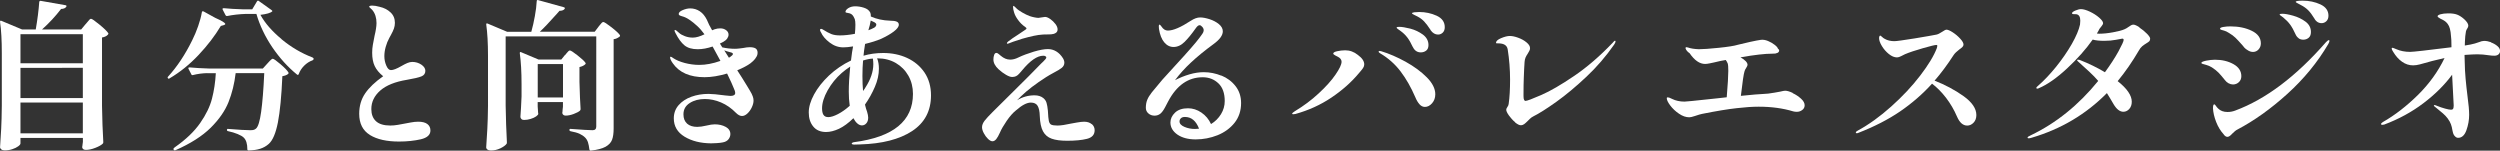 <?xml version="1.0" encoding="UTF-8"?><svg xmlns="http://www.w3.org/2000/svg" viewBox="0 0 443.34 26.72"><rect x="0" y="0" width="443.34" height="26.72" fill="#333333" stroke="none"/><defs><style>.d{fill:#fff;}</style></defs><g id="a"/><g id="b"><g id="c"><g><path class="d" d="M15.17,4.3c.08-.08,.19-.21,.34-.4,.15-.19,.27-.33,.37-.43,.1-.09,.18-.14,.26-.14,.17,0,.67,.35,1.51,1.04,.84,.69,1.36,1.2,1.55,1.52,.05,.07,.03,.16-.06,.25-.22,.26-.58,.43-1.05,.51v12.08c.04,2.36,.11,4.53,.23,6.49,0,.11-.04,.21-.12,.28-.26,.24-.7,.49-1.3,.72-.61,.24-1.16,.36-1.67,.36-.36,0-.58-.14-.65-.42,0-.11,0-.21,.03-.28,.02-.08,.03-.17,.03-.27s.02-.25,.06-.44v-.71H3.63v.97c0,.15-.14,.33-.41,.52-.27,.2-.62,.37-1.05,.51-.42,.14-.86,.21-1.31,.21-.27,0-.47-.05-.62-.17-.15-.11-.23-.24-.23-.4,.08-1.11,.14-2.2,.2-3.25,.06-1.04,.09-2.42,.11-4.12V9.4c0-2.23-.1-4.06-.31-5.5v-.06c0-.07,.02-.13,.06-.16s.09-.02,.17,.01l3.66,1.53h2.44c.3-1.72,.51-3.34,.62-4.87,.03-.15,.12-.22,.25-.2l4.39,.77c.19,.04,.24,.12,.17,.25-.15,.26-.46,.41-.94,.42-1,1.3-2.12,2.51-3.37,3.63h6.94l.77-.93Zm-.48,6.91V6.06H3.63v5.16H14.69Zm0,6.18v-5.36H3.63v5.36H14.69Zm-11.06,.79v5.47H14.69v-5.47H3.63Z"/><path class="d" d="M35.89,2.02c.05-.03,.12-.02,.2,0l2.07,1.14c1.19,.53,1.79,.89,1.79,1.1,0,.08-.1,.14-.28,.2l-.51,.14c-1.04,1.74-2.35,3.45-3.93,5.13-1.58,1.68-3.3,3.07-5.17,4.17-.11,.09-.21,.08-.28-.03-.08-.09-.07-.19,.02-.28,1.59-1.74,3.02-3.88,4.28-6.44,.4-.79,.75-1.64,1.06-2.52,.31-.89,.53-1.71,.66-2.47,0-.07,.03-.13,.09-.15Zm.85,10.95c-.85,.02-1.69,.13-2.52,.34-.15,.04-.24,0-.28-.11l-.51-.99-.03-.12c0-.09,.06-.14,.2-.14,1.02,.1,2.17,.16,3.43,.2h9.58l.77-.85c.11-.11,.28-.29,.49-.53,.22-.23,.39-.35,.5-.35,.17,0,.63,.33,1.39,.98,.76,.65,1.22,1.14,1.39,1.46,.06,.08,.04,.16-.06,.25-.21,.19-.55,.32-1.02,.4-.15,3.55-.42,6.28-.79,8.2-.38,1.92-.92,3.19-1.62,3.81-.45,.4-.96,.68-1.52,.86s-1.24,.28-2.06,.3c-.15,0-.22-.07-.22-.22,0-.95-.21-1.63-.62-2.04-.22-.23-.6-.44-1.1-.65-.51-.21-1.08-.38-1.7-.51-.13-.02-.2-.1-.2-.23,0-.05,.02-.1,.05-.14,.04-.04,.1-.04,.17-.03,1.86,.15,3.17,.23,3.94,.23,.24,0,.44-.02,.58-.06,.14-.04,.28-.11,.41-.22,.38-.32,.69-1.31,.92-2.98,.23-1.66,.42-3.95,.55-6.86h-5.07c-.22,1.86-.64,3.56-1.26,5.12s-1.67,3.08-3.17,4.57c-1.5,1.48-3.59,2.81-6.25,3.98-.02,.02-.06,.03-.12,.03-.05,0-.12-.04-.2-.11v-.03s-.03-.05-.03-.11c0-.09,.08-.2,.25-.31,1.95-1.36,3.44-2.79,4.48-4.28,1.04-1.49,1.74-2.93,2.1-4.33,.36-1.39,.59-2.9,.68-4.52h-1.53Zm13.18-6.02c1.7,1.41,3.54,2.49,5.5,3.24,.13,.06,.2,.14,.2,.26v.02c-.02,.1-.08,.17-.2,.23-.55,.19-1.04,.51-1.49,.96s-.76,.95-.95,1.47c-.07,.17-.18,.2-.31,.09-1.62-1.32-3.08-2.93-4.37-4.82-1.28-1.89-2.23-3.87-2.83-5.93h-1.93c-1.13,.04-2.22,.16-3.26,.37h-.08c-.07,0-.14-.05-.2-.14l-.51-.99-.03-.12c0-.09,.07-.14,.2-.14,.98,.1,2.09,.16,3.34,.2h1.73l.85-1.42c.09-.13,.2-.15,.31-.06l2.27,1.62c.13,.09,.17,.17,.12,.22-.28,.28-.99,.49-2.1,.62,.8,1.46,2.04,2.89,3.74,4.3Z"/><path class="d" d="M65.6,23.93c-1.26-.77-1.9-2.02-1.9-3.75,0-1.38,.35-2.58,1.05-3.61s1.77-2.05,3.2-3.05c-.7-.57-1.2-1.17-1.5-1.8s-.45-1.42-.45-2.37c0-.49,.04-.96,.12-1.4,.07-.44,.18-.99,.31-1.63,.1-.4,.18-.79,.24-1.18,.06-.39,.1-.73,.1-1.04,0-.94-.24-1.72-.74-2.32-.09-.11-.21-.22-.35-.34-.14-.11-.21-.2-.21-.25,0-.13,.18-.2,.54-.2s.79,.07,1.33,.22c.76,.17,1.4,.5,1.91,.98,.52,.48,.78,1.1,.78,1.86,0,.36-.06,.69-.17,1.01s-.29,.69-.54,1.15c-.08,.11-.17,.28-.28,.51-.27,.49-.48,1.02-.64,1.59s-.24,1.12-.24,1.65c0,.57,.11,1.12,.34,1.66,.23,.54,.5,.81,.83,.81,.4,0,1.01-.23,1.84-.71,.42-.24,.78-.43,1.08-.55,.3-.12,.58-.19,.85-.19,.6,0,1.14,.16,1.62,.48,.47,.32,.71,.69,.71,1.1,0,.47-.24,.81-.71,.99-.47,.19-1.32,.39-2.55,.6-2.09,.34-3.68,.98-4.73,1.9-1.06,.93-1.59,2.02-1.59,3.29,0,.92,.27,1.64,.82,2.15,.55,.51,1.4,.77,2.55,.77,.42,0,.86-.04,1.33-.12,.47-.07,.93-.16,1.36-.25,.13-.02,.43-.07,.91-.17,.47-.09,.92-.14,1.36-.14,.7,0,1.24,.14,1.6,.41,.37,.28,.55,.66,.55,1.15,0,.77-.57,1.29-1.71,1.56-1.14,.26-2.43,.4-3.87,.4-2.15,0-3.87-.38-5.13-1.15Z"/><path class="d" d="M106.1,4.78c.09-.12,.2-.24,.3-.37s.21-.25,.31-.36c.1-.1,.2-.15,.27-.15,.17,0,.65,.31,1.45,.93,.8,.62,1.29,1.09,1.5,1.39,.05,.09,.04,.19-.06,.28-.34,.26-.69,.42-1.05,.45v15.84c0,.83-.09,1.49-.28,2-.19,.5-.58,.91-1.16,1.24-.59,.32-1.46,.55-2.61,.68h-.05c-.1,0-.16-.07-.2-.2-.06-.51-.14-.93-.25-1.27s-.28-.62-.51-.85c-.26-.26-.6-.49-.99-.67-.4-.18-.92-.32-1.56-.44-.15-.03-.23-.11-.23-.22,0-.17,.08-.23,.23-.2,2.04,.15,3.33,.23,3.88,.23,.43,0,.65-.22,.65-.65V6.45h-16.07v12.25c.04,2.34,.11,4.52,.22,6.52,0,.11-.01,.21-.05,.28-.21,.28-.58,.55-1.12,.81-.54,.25-1.09,.38-1.66,.38-.26,0-.47-.06-.62-.17s-.22-.24-.22-.4c.07-1.11,.14-2.2,.2-3.25,.06-1.05,.1-2.42,.12-4.12V9.86c0-2.23-.11-4.06-.31-5.5v-.05c0-.15,.07-.2,.22-.14l3.49,1.47h4.28c.24-.87,.46-1.8,.63-2.78,.18-.98,.29-1.86,.33-2.64,0-.19,.09-.25,.25-.2l4.59,1.27c.15,.06,.19,.15,.11,.29-.17,.22-.47,.34-.91,.34l-.45,.51c-1.31,1.47-2.32,2.54-3.04,3.2h9.73l.65-.85Zm-5.89,4.99c.07-.09,.17-.21,.3-.37,.12-.15,.22-.26,.31-.34,.09-.07,.17-.11,.24-.11,.17,0,.62,.29,1.37,.88s1.22,1.03,1.41,1.33c.05,.07,.03,.16-.06,.25-.24,.22-.59,.39-1.02,.48v2.61c.06,2.17,.12,3.79,.2,4.84,0,.12-.04,.21-.12,.29-.21,.19-.58,.38-1.1,.58-.53,.2-1,.29-1.42,.29-.32,0-.52-.14-.6-.42,0-.11,0-.21,.03-.28,.01-.09,.02-.21,.02-.34s.02-.31,.06-.54v-.82h-4.48v.77l.08,1.19,.03,.11c0,.13-.13,.29-.38,.47-.26,.18-.58,.33-.98,.45-.4,.12-.78,.18-1.16,.18-.21,0-.37-.05-.48-.17-.12-.11-.17-.24-.17-.4,.07-.89,.14-2.09,.2-3.63v-2.12c0-2.23-.11-4.06-.31-5.5v-.05c0-.08,.01-.13,.05-.16s.1-.02,.17,.01l3.09,1.3h4.05l.65-.8Zm-4.85,1.59v5.93h4.48v-5.93h-4.48Z"/><path class="d" d="M133.97,10.37c-.26,.32-.56,.61-.88,.85-.51,.38-1.29,.8-2.35,1.25,.55,.83,1.12,1.75,1.73,2.75,.08,.13,.24,.41,.5,.83s.43,.77,.52,1.04c.1,.26,.14,.51,.14,.74,0,.36-.1,.76-.3,1.19-.2,.43-.46,.8-.78,1.1-.32,.3-.64,.45-.97,.45s-.69-.18-1.05-.54c-.81-.83-1.7-1.45-2.66-1.86-.97-.41-1.92-.61-2.87-.61-1.04,0-1.93,.23-2.68,.71s-1.12,1.14-1.12,2.01c0,.72,.22,1.26,.65,1.65,.43,.38,1.03,.57,1.79,.57,.45,0,1-.08,1.64-.23,.61-.15,1.1-.22,1.47-.22,.74,0,1.39,.15,1.94,.45s.83,.73,.83,1.27c0,.34-.11,.65-.34,.94-.23,.28-.56,.46-1,.54-.26,.06-.62,.1-1.07,.13s-.8,.04-1.02,.04c-1.86-.02-3.42-.41-4.69-1.18s-1.91-1.85-1.91-3.25c0-.91,.28-1.68,.85-2.34,.57-.65,1.32-1.15,2.26-1.49,.93-.34,1.95-.51,3.05-.51,.59,0,1.59,.09,3,.28l.88,.08c.57,0,.85-.18,.85-.54,0-.19-.07-.43-.22-.74-.21-.55-.62-1.45-1.22-2.69-1.46,.43-2.79,.65-3.99,.65-2.61,0-4.49-.82-5.64-2.47-.32-.45-.48-.8-.48-1.05,0-.07,.04-.11,.11-.11,.09,0,.23,.08,.42,.23,.53,.36,1.22,.65,2.07,.88,.85,.22,1.71,.34,2.58,.34,1.15,0,2.4-.23,3.75-.71l-1.05-1.93-.34-.62c-.93,.32-1.81,.48-2.64,.48-1,0-1.79-.23-2.35-.69s-1.09-1.19-1.59-2.17c-.02-.04-.05-.11-.1-.21-.05-.1-.07-.18-.07-.24,0-.07,.03-.11,.09-.11,.07,0,.18,.05,.3,.16s.27,.23,.44,.38c.22,.21,.57,.4,1.02,.57s.91,.25,1.39,.25c.59,0,1.27-.2,2.07-.59-.43-.59-.86-1.08-1.29-1.47-.42-.4-.9-.78-1.43-1.14-.42-.28-.84-.48-1.28-.59-.21-.06-.35-.12-.44-.17-.08-.06-.13-.13-.13-.23,0-.26,.24-.49,.71-.69,.47-.2,.92-.3,1.33-.3,.62,0,1.19,.17,1.7,.51,.51,.34,.92,.84,1.25,1.5,.24,.61,.56,1.23,.94,1.87l.42-.17c.34-.12,.68-.17,1.02-.17,.42,0,.76,.11,1.05,.33,.28,.21,.42,.47,.42,.78,0,.23-.08,.45-.23,.68-.15,.22-.38,.42-.68,.59l-.62,.31,.42,.68c.76,.17,1.5,.25,2.24,.25,.26,0,.55-.02,.85-.06,.3-.03,.51-.06,.62-.08,.43-.09,.82-.14,1.16-.14,.45,0,.8,.07,1.04,.22,.23,.15,.35,.41,.35,.77s-.13,.67-.4,.99Zm-4.71-.14l.2-.11c.34-.23,.51-.41,.51-.54s-.11-.23-.34-.28c-.57-.15-.97-.27-1.19-.37l.82,1.3Z"/><path class="d" d="M160.87,10.28c1.28,.59,2.31,1.45,3.08,2.58,.76,1.13,1.15,2.49,1.15,4.05,0,2.76-1.12,4.87-3.36,6.34-2.24,1.46-5.31,2.25-9.2,2.36-.22,.02-.57,.03-1.02,.03-.32,0-.48-.06-.48-.2,0-.04,.04-.08,.12-.13,.07-.05,.18-.08,.31-.1,6.96-.91,10.43-3.76,10.43-8.56,0-1.19-.27-2.26-.81-3.22-.54-.95-1.28-1.7-2.22-2.25-.95-.55-2.02-.83-3.2-.83h-.12c.21,.55,.31,1.15,.31,1.82,0,1.04-.23,2.11-.71,3.22-.47,1.1-1.06,2.16-1.76,3.16,.13,.55,.25,.96,.37,1.25,.13,.43,.2,.79,.2,1.05,0,.43-.11,.78-.33,1.02-.21,.24-.47,.37-.78,.37-.28,0-.56-.12-.83-.36-.26-.23-.49-.54-.68-.92-.89,.87-1.74,1.49-2.56,1.88-.83,.38-1.58,.57-2.29,.57-.98,0-1.74-.32-2.27-.97-.53-.64-.8-1.47-.8-2.5,0-.96,.31-2.03,.94-3.19s1.51-2.28,2.65-3.36c1.14-1.07,2.44-1.96,3.9-2.66,.13-1.1,.25-1.93,.37-2.5-.68,.11-1.26,.17-1.73,.17-.87,0-1.67-.28-2.42-.85-.75-.57-1.26-1.17-1.54-1.81-.12-.17-.17-.31-.17-.42,0-.13,.06-.2,.2-.2,.08,0,.17,.04,.29,.11,.6,.38,1.11,.65,1.51,.81s.92,.24,1.54,.24c.76,0,1.64-.09,2.64-.28,.06-.57,.09-1.1,.09-1.62,0-.43-.04-.76-.11-.99-.14-.34-.29-.6-.47-.77s-.42-.27-.72-.31c-.13-.01-.24-.04-.33-.07s-.13-.07-.13-.13c0-.23,.17-.45,.51-.67,.34-.21,.75-.32,1.22-.32s1.01,.08,1.54,.25c.54,.17,.91,.45,1.12,.85,.07,.13,.11,.37,.11,.71,1,.45,2.13,.7,3.4,.74,.55,0,.94,.06,1.19,.17,.25,.11,.37,.29,.37,.54,0,.36-.3,.76-.89,1.21s-1.34,.87-2.23,1.29c-.79,.34-1.75,.64-2.86,.91-.15,.89-.24,1.59-.28,2.09,1.09-.32,2.26-.48,3.49-.48,1.55,0,2.97,.29,4.25,.88Zm-14.84,10.08c.16,.27,.45,.41,.86,.41,.45,0,1.02-.18,1.7-.53,.68-.35,1.38-.84,2.1-1.48-.12-.8-.17-1.63-.17-2.5,0-1.23,.08-2.71,.25-4.45-.55,.36-1.05,.74-1.5,1.13-1,.87-1.83,1.9-2.5,3.08-.66,1.18-.99,2.25-.99,3.19,0,.49,.08,.88,.24,1.15Zm8.75-9.97c-.47,.02-1.05,.13-1.73,.34-.07,.81-.11,1.73-.11,2.75s.04,1.91,.11,2.66c.06-.09,.13-.19,.2-.28,.08-.09,.14-.2,.2-.31,.94-1.44,1.42-2.83,1.42-4.17,0-.38-.03-.71-.08-.99Zm-.8-5.02c.38-.13,.74-.29,1.08-.48,.22-.15,.34-.33,.34-.54,0-.13-.09-.25-.28-.37-.11-.06-.23-.11-.35-.17-.13-.05-.24-.11-.36-.17-.09,.57-.23,1.15-.42,1.73Z"/><path class="d" d="M193.62,22c.33,.29,.5,.66,.5,1.09,0,.79-.45,1.3-1.36,1.53-.91,.23-2.08,.34-3.52,.34-1.15,0-2.07-.12-2.75-.37-.68-.24-1.19-.68-1.53-1.31-.34-.63-.53-1.54-.57-2.71-.02-.81-.15-1.41-.38-1.8-.23-.39-.64-.58-1.21-.58-.7,0-1.58,.46-2.64,1.39-.53,.42-1.07,1.03-1.63,1.84-.56,.82-.96,1.51-1.21,2.1-.23,.51-.44,.89-.65,1.15-.21,.25-.43,.38-.68,.38-.22,0-.49-.14-.78-.42s-.54-.62-.75-1.02c-.21-.4-.31-.75-.31-1.05,0-.38,.16-.76,.46-1.16,.31-.4,.78-.9,1.41-1.53l3.17-3.14c2.5-2.46,4.3-4.27,5.42-5.44,.07-.07,.21-.21,.4-.38,.19-.18,.33-.33,.41-.44,.09-.12,.13-.21,.13-.28,0-.08-.04-.15-.14-.21-.09-.07-.22-.1-.4-.1-1.08,0-2.33,.87-3.77,2.61-.08,.09-.22,.26-.44,.51-.22,.25-.42,.42-.62,.51-.2,.09-.43,.14-.69,.14-.28,0-.65-.13-1.09-.39-.44-.25-.88-.58-1.32-.98-.61-.57-.91-1.14-.91-1.73,0-.3,.04-.57,.13-.81,.08-.24,.22-.36,.41-.36,.11,0,.24,.07,.4,.2s.27,.23,.37,.31c.53,.45,1.08,.68,1.67,.68,.45,0,.93-.12,1.42-.37,.79-.38,1.71-.72,2.75-1.04,1.04-.31,1.88-.46,2.52-.46,.53,0,1.02,.14,1.47,.41s.85,.67,1.19,1.21c.17,.28,.25,.55,.25,.79,0,.36-.15,.66-.45,.91-.3,.24-.79,.54-1.45,.88-.49,.26-.93,.52-1.33,.77-1.86,1.19-3.34,2.32-4.45,3.4-.24,.23-.48,.46-.71,.71,.96-.59,1.99-.88,3.09-.88,.64,0,1.16,.16,1.56,.48,.28,.23,.48,.51,.58,.85,.1,.34,.19,.81,.24,1.39,.04,.89,.1,1.5,.17,1.83,.08,.33,.22,.55,.42,.65,.21,.1,.58,.16,1.11,.16,.59,0,1.43-.13,2.52-.37,.13-.02,.45-.07,.95-.17,.5-.09,.92-.14,1.26-.14,.57,0,1.02,.15,1.35,.44Zm-15.07-14.33c0-.08,.08-.18,.23-.31,.43-.34,1.05-.77,1.84-1.27,.47-.3,.87-.57,1.19-.8,.15-.09,.23-.18,.23-.25,0-.06-.09-.15-.26-.28-.45-.3-.86-.7-1.22-1.19-.34-.45-.58-.89-.71-1.32-.14-.42-.2-.76-.2-1.01,0-.13,.03-.2,.08-.2,.06,0,.22,.13,.48,.4,.24,.25,.61,.51,1.08,.78,.47,.27,.91,.49,1.33,.64,.27,.09,.54,.17,.83,.22,.28,.06,.52,.09,.71,.09,.09,0,.29-.03,.6-.09,.3-.05,.49-.08,.57-.08,.24,0,.55,.12,.91,.37,.36,.25,.66,.54,.92,.88,.26,.34,.39,.66,.39,.97,0,.28-.11,.49-.34,.63-.22,.14-.5,.22-.82,.24-.17,.01-.42,.02-.74,.02s-.61,0-.85,.03c-.76,.04-1.94,.28-3.54,.74-1.36,.43-2.13,.7-2.32,.8-.11,.05-.2,.08-.25,.08-.08,0-.12-.03-.12-.08Z"/><path class="d" d="M216.61,13.4c1.01,.42,1.85,1.04,2.5,1.88,.65,.83,.98,1.83,.98,3,0,1.36-.39,2.53-1.16,3.5-.78,.97-1.78,1.7-3.02,2.2-1.24,.49-2.52,.74-3.87,.74s-2.42-.29-3.25-.86c-.82-.58-1.23-1.29-1.23-2.14,0-.64,.27-1.22,.81-1.74,.54-.52,1.31-.78,2.31-.78,.83,0,1.62,.25,2.37,.76,.75,.51,1.32,1.19,1.71,2.04,.74-.45,1.33-1.04,1.77-1.76,.44-.72,.66-1.49,.66-2.32,0-1.38-.37-2.43-1.12-3.14s-1.67-1.08-2.79-1.08c-2.57,0-4.61,1.43-6.12,4.28-.07,.15-.26,.5-.55,1.05s-.58,.93-.86,1.15c-.28,.21-.62,.33-.99,.33-.43,0-.81-.13-1.11-.4-.3-.26-.45-.59-.45-.99,0-.53,.08-1,.25-1.42s.44-.85,.81-1.32c.37-.46,.98-1.2,1.83-2.2-.06,.06,.71-.78,2.29-2.52,2.27-2.46,3.7-4.1,4.31-4.93,.06-.09,.17-.24,.33-.45,.16-.21,.27-.38,.34-.52,.06-.14,.1-.28,.1-.41,0-.19-.08-.39-.25-.58-.17-.2-.33-.3-.48-.3-.21,0-.43,.18-.68,.54-.72,1.02-1.38,1.83-1.99,2.43-.6,.59-1.25,.89-1.95,.89-.64,0-1.19-.28-1.65-.83s-.77-1.35-.93-2.37l-.03-.48c0-.19,.04-.28,.11-.28,.09,0,.22,.11,.37,.34,.3,.47,.68,.71,1.13,.71,.94,0,2.29-.58,4.05-1.73,.61-.4,1.16-.6,1.67-.6,.47,0,1.03,.11,1.67,.31,.64,.21,1.2,.5,1.66,.88,.46,.38,.69,.81,.69,1.27,0,.72-.55,1.47-1.65,2.27-1.57,1.15-2.9,2.24-3.99,3.26-1.1,1.02-2.04,2.07-2.84,3.14,.83-.43,1.69-.78,2.58-1.04s1.73-.38,2.52-.38c1.08,0,2.12,.21,3.13,.62Zm-3.98,9.41c-.53-1.38-1.36-2.07-2.5-2.07-.32,0-.56,.08-.72,.24s-.24,.35-.24,.55c0,.4,.29,.72,.87,.97s1.2,.37,1.85,.37c.15,0,.4-.01,.74-.05Z"/><path class="d" d="M229.16,20.15c0-.09,.15-.23,.45-.42,1.55-.93,2.96-1.98,4.23-3.16,1.28-1.18,2.28-2.29,2.99-3.33,.72-1.04,1.08-1.81,1.08-2.3,0-.38-.26-.69-.77-.93-.08-.04-.17-.09-.28-.14-.12-.06-.21-.12-.3-.19-.09-.07-.13-.12-.13-.16,0-.19,.23-.34,.71-.44,.47-.1,.94-.16,1.42-.16,.81,0,1.56,.27,2.24,.82,.75,.55,1.13,1.11,1.13,1.67,0,.22-.06,.43-.19,.62-.12,.19-.26,.37-.41,.54s-.26,.3-.34,.4c-1.34,1.61-2.97,3.05-4.89,4.34-1.92,1.29-4.04,2.25-6.36,2.9-.19,.03-.32,.05-.4,.05-.13,0-.2-.03-.2-.11Zm22.58-1.65c-.28-.3-.53-.72-.75-1.25-.76-1.76-1.63-3.29-2.62-4.59s-2.2-2.37-3.61-3.2c-.19-.11-.28-.21-.28-.31,0-.08,.05-.12,.17-.12,.06,0,.16,.02,.31,.06,1.38,.42,2.82,1.04,4.31,1.86,1.49,.83,2.74,1.74,3.75,2.76s1.51,2.02,1.51,3.01c0,.62-.19,1.15-.57,1.59-.38,.43-.8,.65-1.27,.65-.36,0-.67-.15-.95-.45Zm-1.21-10.18c-.3-.66-.62-1.22-.96-1.67-.34-.45-.77-.86-1.28-1.22-.11-.07-.24-.17-.4-.28s-.22-.2-.22-.25c0-.1,.15-.14,.45-.14,.49,0,1.15,.11,1.99,.32,.83,.22,1.57,.58,2.23,1.06,.65,.49,.98,1.11,.98,1.85,0,.45-.14,.78-.41,.99-.28,.21-.59,.31-.95,.31-.64,0-1.11-.32-1.42-.97Zm3.17-3c-.43-.66-.82-1.17-1.15-1.52-.33-.35-.73-.64-1.21-.89-.13-.07-.32-.17-.57-.28-.24-.11-.37-.21-.37-.28,0-.07,.14-.13,.41-.17,.27-.03,.56-.05,.86-.05,1.11,0,2.15,.22,3.11,.66,.95,.44,1.43,1.12,1.43,2.03,0,.42-.12,.74-.36,.97-.23,.22-.51,.34-.83,.34-.51,0-.96-.26-1.33-.79Z"/><path class="d" d="M268.67,21.66c-.42-.35-.78-.75-1.09-1.19-.31-.44-.47-.78-.47-1.01,0-.13,.06-.29,.2-.48,.14-.19,.21-.37,.23-.54,.17-1.19,.25-2.63,.25-4.31,0-1.81-.14-3.6-.42-5.36-.11-.72-.67-1.08-1.67-1.08-.12,0-.21,0-.28,0-.08,0-.12-.04-.12-.1,0-.3,.3-.58,.91-.83s1.11-.38,1.53-.38,.91,.1,1.48,.31c.58,.21,1.07,.48,1.49,.83s.62,.68,.62,1.02c0,.17-.04,.34-.13,.49-.09,.16-.18,.32-.27,.47-.17,.25-.3,.48-.4,.71-.09,.23-.15,.48-.17,.77-.05,.7-.1,1.65-.14,2.84-.03,.75-.05,1.77-.05,3.06,0,.03,0,.16,.01,.35,0,.2,.04,.36,.1,.48s.13,.19,.22,.19c.29,0,1.23-.36,2.84-1.06s3.54-1.83,5.81-3.37c2.27-1.54,4.55-3.5,6.83-5.88,.19-.24,.33-.37,.42-.37,.06,0,.09,.05,.09,.14,0,.13-.09,.32-.26,.57-1.42,2.04-3.05,3.94-4.9,5.68s-3.62,3.22-5.3,4.42c-1.68,1.2-3.06,2.08-4.14,2.62-.22,.11-.43,.26-.62,.45-.19,.19-.3,.3-.34,.34-.27,.27-.48,.46-.65,.58s-.37,.19-.6,.19c-.26,0-.61-.18-1.02-.52Z"/><path class="d" d="M317.91,16.52c.57,.26,1.06,.6,1.49,.99s.63,.79,.63,1.16c0,.34-.14,.62-.42,.83-.28,.22-.61,.33-.99,.33-.21,0-.42-.03-.62-.08-1.81-.55-3.85-.83-6.12-.83-1.13,0-2.43,.09-3.88,.26-1.57,.17-3.63,.51-6.18,1.02-.27,.05-.68,.18-1.25,.37-.45,.15-.79,.23-.99,.23-.61,0-1.22-.21-1.84-.64-.62-.42-1.14-.91-1.55-1.46s-.61-.97-.61-1.27c0-.12,.06-.17,.17-.17,.15,0,.41,.09,.77,.28,.64,.32,1.38,.48,2.21,.48,.26,0,1.78-.15,4.54-.45,.51-.06,1.02-.11,1.51-.16,.5-.05,.98-.1,1.43-.16,.19-2.27,.28-3.83,.28-4.68,0-.66-.03-1.1-.11-1.33-.09-.22-.21-.42-.34-.6-.55,.08-1.22,.22-2.02,.42-.15,.04-.42,.1-.79,.17-.38,.08-.66,.11-.85,.11-.97,0-1.88-.63-2.75-1.9-.36-.24-.6-.52-.71-.82-.03-.13-.01-.21,.06-.25h.06l.28,.05c.47,.17,1.12,.28,1.95,.31,.7,0,1.88-.08,3.53-.25s2.78-.35,3.39-.54c.59-.15,1.31-.32,2.17-.51,.86-.19,1.5-.31,1.94-.37,.38-.04,.79,.03,1.23,.21,.44,.18,.83,.41,1.18,.68s.53,.49,.57,.66c.15,.11,.23,.23,.23,.37,0,.09-.04,.19-.13,.28-.08,.09-.2,.15-.35,.17-.06,.06-.3,.09-.74,.09-1.28,0-3.16,.21-5.64,.65,.83,.47,1.25,.92,1.25,1.33,0,.11-.07,.28-.22,.51-.15,.22-.26,.43-.31,.62-.15,.45-.37,1.91-.65,4.37,2.06-.21,3.4-.32,4.03-.34,.45,0,1.1-.08,1.95-.23l.94-.17c.49-.12,.8-.17,.93-.17,.34,0,.8,.13,1.36,.4Z"/><path class="d" d="M348.2,17.04c1.52,1.09,2.28,2.21,2.28,3.36,0,.57-.17,1.02-.5,1.36s-.7,.51-1.12,.51c-.76,0-1.36-.54-1.82-1.61-.51-1.19-1.16-2.3-1.94-3.32-.79-1.02-1.61-1.85-2.48-2.5-1.67,1.84-3.55,3.47-5.65,4.91-2.11,1.44-4.59,2.71-7.44,3.82-.1,.04-.18,.06-.26,.06-.11,0-.17-.05-.17-.14s.1-.2,.31-.31c2.01-1.09,3.99-2.52,5.97-4.29,1.98-1.77,3.69-3.59,5.13-5.47s2.44-3.51,2.96-4.89c.06-.21,.08-.35,.08-.42,0-.1-.05-.14-.17-.14-.24,0-1.04,.19-2.39,.58-1.35,.39-2.41,.74-3.16,1.06-.17,.08-.4,.19-.68,.34s-.53,.23-.74,.23c-.47,0-.95-.2-1.45-.6-.49-.4-.9-.86-1.23-1.41-.33-.54-.5-1.01-.5-1.4,0-.13,.02-.24,.06-.33,.03-.08,.08-.13,.14-.13,.05,0,.16,.08,.31,.22,.15,.15,.32,.28,.51,.37,.45,.26,1.02,.4,1.7,.4,.38,0,1.58-.17,3.59-.49,2.01-.33,3.29-.56,3.84-.67,.27-.05,.62-.22,1.05-.51,.36-.25,.61-.37,.74-.37,.26,0,.64,.16,1.13,.48,.49,.32,.93,.69,1.32,1.12,.39,.42,.58,.77,.58,1.04,0,.15-.06,.29-.18,.42-.13,.13-.31,.28-.56,.45-.47,.36-.8,.68-.99,.96-1.15,1.78-2.29,3.3-3.4,4.57,1.89,.74,3.59,1.65,5.12,2.73Z"/><path class="d" d="M379.37,4.87c.49,.32,.94,.68,1.33,1.08,.4,.4,.6,.7,.6,.9s-.05,.36-.14,.45c-.09,.1-.26,.22-.51,.37-.28,.17-.53,.34-.75,.52-.22,.18-.42,.44-.61,.78-1.13,1.94-2.38,3.75-3.75,5.42,1.67,1.32,2.5,2.54,2.5,3.65,0,.53-.15,.96-.45,1.29-.3,.33-.65,.49-1.04,.49-.62,0-1.2-.44-1.73-1.33-.4-.7-.8-1.36-1.19-1.98-3.69,3.74-8.13,6.38-13.33,7.91-.22,.07-.41,.11-.54,.11s-.2-.05-.2-.14c0-.1,.19-.23,.57-.4,4.48-2.14,8.47-5.35,11.96-9.64-.43-.51-.96-1.05-1.57-1.62s-1.28-1.17-2-1.82c-.11-.09-.17-.17-.17-.22,0-.08,.05-.11,.14-.11s.2,.02,.31,.05c1.57,.61,3.06,1.33,4.48,2.18,.98-1.34,1.78-2.57,2.4-3.7,.61-1.13,.92-1.8,.92-2.03,0-.15-.08-.23-.25-.23-.13,.02-.51,.09-1.13,.21s-1.31,.18-2.07,.18c-.83,0-1.51-.07-2.04-.22-1.21,1.72-2.72,3.42-4.55,5.12-1.82,1.69-3.49,2.86-5,3.5-.08,.05-.17,.08-.28,.08s-.17-.04-.17-.11c0-.11,.12-.26,.37-.45,1.02-.89,2.07-2,3.15-3.33,1.07-1.33,2-2.68,2.78-4.04,.77-1.36,1.25-2.5,1.45-3.43,.03-.3,.05-.53,.05-.68,0-.72-.24-1.1-.74-1.16-.07,0-.21,0-.42-.01-.21,0-.31-.06-.31-.16,0-.15,.2-.31,.6-.48,.4-.17,.73-.25,.99-.25,.42,0,.94,.15,1.58,.45,.63,.3,1.18,.65,1.64,1.05s.7,.73,.7,.99c0,.15-.1,.34-.28,.55-.19,.22-.31,.38-.37,.47-.07,.17-.22,.44-.45,.82,.09,.02,.23,.03,.42,.03,.7,0,1.51-.08,2.44-.25,.93-.17,1.61-.35,2.04-.54,.21-.08,.46-.23,.77-.45,.13-.1,.26-.18,.4-.26,.14-.07,.27-.11,.4-.11,.24,0,.61,.16,1.1,.48Z"/><path class="d" d="M395.2,14.77c-.25-.14-.46-.33-.63-.55-.45-.57-.83-1.01-1.13-1.32-.3-.31-.7-.63-1.19-.95-.34-.21-.68-.35-1.01-.44-.33-.08-.55-.15-.64-.18-.15-.04-.22-.1-.22-.17,0-.15,.28-.28,.85-.4,.57-.11,1.08-.17,1.56-.17,1.25,0,2.34,.26,3.28,.78,.93,.52,1.4,1.24,1.4,2.14,0,.43-.15,.79-.44,1.06s-.64,.41-1.04,.41c-.26,0-.52-.07-.78-.21Zm-.83,9.09c-.59-.64-1.04-1.39-1.37-2.24-.33-.85-.52-1.66-.56-2.41,0-.47,.08-.71,.23-.71,.07,0,.17,.09,.28,.26,.11,.17,.24,.33,.4,.48,.42,.42,.97,.62,1.67,.62,.47,0,.92-.08,1.36-.25,5.44-2.02,10.81-6.07,16.1-12.13,.24-.24,.41-.37,.48-.37,.09,0,.14,.04,.14,.14,0,.11-.07,.29-.2,.54-1.91,3.25-4.33,6.2-7.27,8.86s-5.9,4.77-8.89,6.34c-.23,.11-.52,.35-.88,.71-.34,.38-.62,.57-.85,.57s-.44-.13-.65-.4Zm4.3-14.91c-.29-.17-.51-.33-.64-.48l-.37-.45c-.53-.6-.94-1.04-1.24-1.33-.29-.28-.67-.57-1.15-.85-.32-.21-.61-.34-.86-.41-.25-.06-.41-.11-.47-.13-.17-.06-.25-.12-.25-.2,0-.15,.2-.26,.6-.32,.4-.07,.81-.1,1.25-.1,1.44,0,2.7,.26,3.77,.78,1.08,.52,1.62,1.26,1.62,2.23,0,.42-.13,.77-.4,1.07s-.6,.45-.99,.45c-.28,0-.57-.08-.86-.25Zm8.97-2.17c-.24-.16-.43-.4-.57-.72-.3-.68-.62-1.25-.94-1.69-.32-.44-.73-.86-1.22-1.26-.13-.11-.27-.21-.42-.31-.15-.09-.23-.17-.23-.22,0-.1,.15-.14,.45-.14,.47,0,1.12,.11,1.94,.34,.82,.23,1.55,.58,2.2,1.06,.64,.48,.96,1.09,.96,1.83,0,.47-.14,.82-.41,1.04-.27,.22-.59,.33-.95,.33-.3,0-.58-.08-.82-.24Zm3.32-2.89c-.22-.14-.41-.35-.54-.61-.38-.62-.74-1.11-1.09-1.46-.35-.35-.78-.66-1.29-.92-.15-.09-.34-.2-.58-.31-.23-.11-.35-.2-.35-.25,0-.15,.42-.22,1.25-.22,1.13,0,2.18,.22,3.13,.66,.95,.44,1.43,1.11,1.43,2,0,.42-.12,.74-.37,.98-.24,.23-.53,.35-.85,.35-.26,0-.51-.07-.74-.21Z"/><path class="d" d="M441.73,7.52c.45,.16,.83,.38,1.15,.65s.47,.56,.47,.86c0,.25-.09,.45-.27,.61-.18,.16-.43,.24-.75,.24-.27,0-.59-.02-.97-.08-.72-.11-1.4-.17-2.04-.17-.49,0-1.25,.04-2.27,.11l.03,1.05c.02,1.19,.07,2.25,.16,3.16,.08,.91,.2,1.99,.35,3.21,.19,1.36,.28,2.43,.28,3.2,0,.91-.16,1.82-.48,2.72-.32,.91-.82,1.36-1.47,1.36-.19,0-.36-.07-.51-.22-.15-.13-.26-.28-.33-.45-.06-.17-.13-.4-.18-.68-.06-.38-.14-.73-.26-1.05-.11-.32-.31-.67-.59-1.05-.23-.3-.5-.6-.83-.88s-.63-.54-.93-.77l-.45-.37c-.15-.09-.23-.19-.23-.28,0-.04,.03-.06,.09-.06,.11,0,.25,.04,.42,.12,.51,.21,1.01,.38,1.49,.51,.48,.13,.83,.2,1.06,.2,.17,0,.29-.06,.36-.17,.06-.11,.1-.31,.1-.6l-.28-5.44c-1.34,1.82-3.04,3.5-5.1,5.06-2.06,1.56-4.38,2.82-6.94,3.78-.15,.03-.26,.05-.34,.05-.15,0-.22-.04-.22-.14,0-.11,.11-.23,.34-.37,2.12-1.21,4.18-2.81,6.2-4.79,2.01-1.99,3.58-4.17,4.72-6.55-1.46,.32-2.92,.7-4.39,1.13-.42,.11-.82,.17-1.19,.17-.7,0-1.35-.21-1.96-.64s-1.12-1.01-1.56-1.74c-.19-.28-.28-.48-.28-.6,0-.09,.04-.14,.14-.14,.06,0,.28,.08,.68,.25,.72,.32,1.54,.48,2.47,.48,.49,0,2.93-.27,7.31-.82v-.23c0-.83-.03-1.41-.08-1.73-.06-1.02-.25-1.74-.57-2.15-.14-.19-.29-.36-.48-.5s-.47-.3-.85-.47c-.32-.17-.48-.31-.48-.42,0-.13,.18-.25,.52-.35,.35-.1,.81-.16,1.38-.16,.64,0,1.16,.07,1.56,.22,.4,.15,.82,.42,1.25,.8,.49,.45,.74,.84,.74,1.16,0,.15-.06,.31-.17,.48-.13,.19-.22,.37-.25,.54-.04,.17-.08,.45-.12,.85-.05,.68-.08,1.23-.08,1.65l.99-.17c.55-.11,1.05-.25,1.5-.42,.36-.15,.67-.23,.93-.23,.38,0,.8,.08,1.25,.24Z"/></g></g></g></svg>